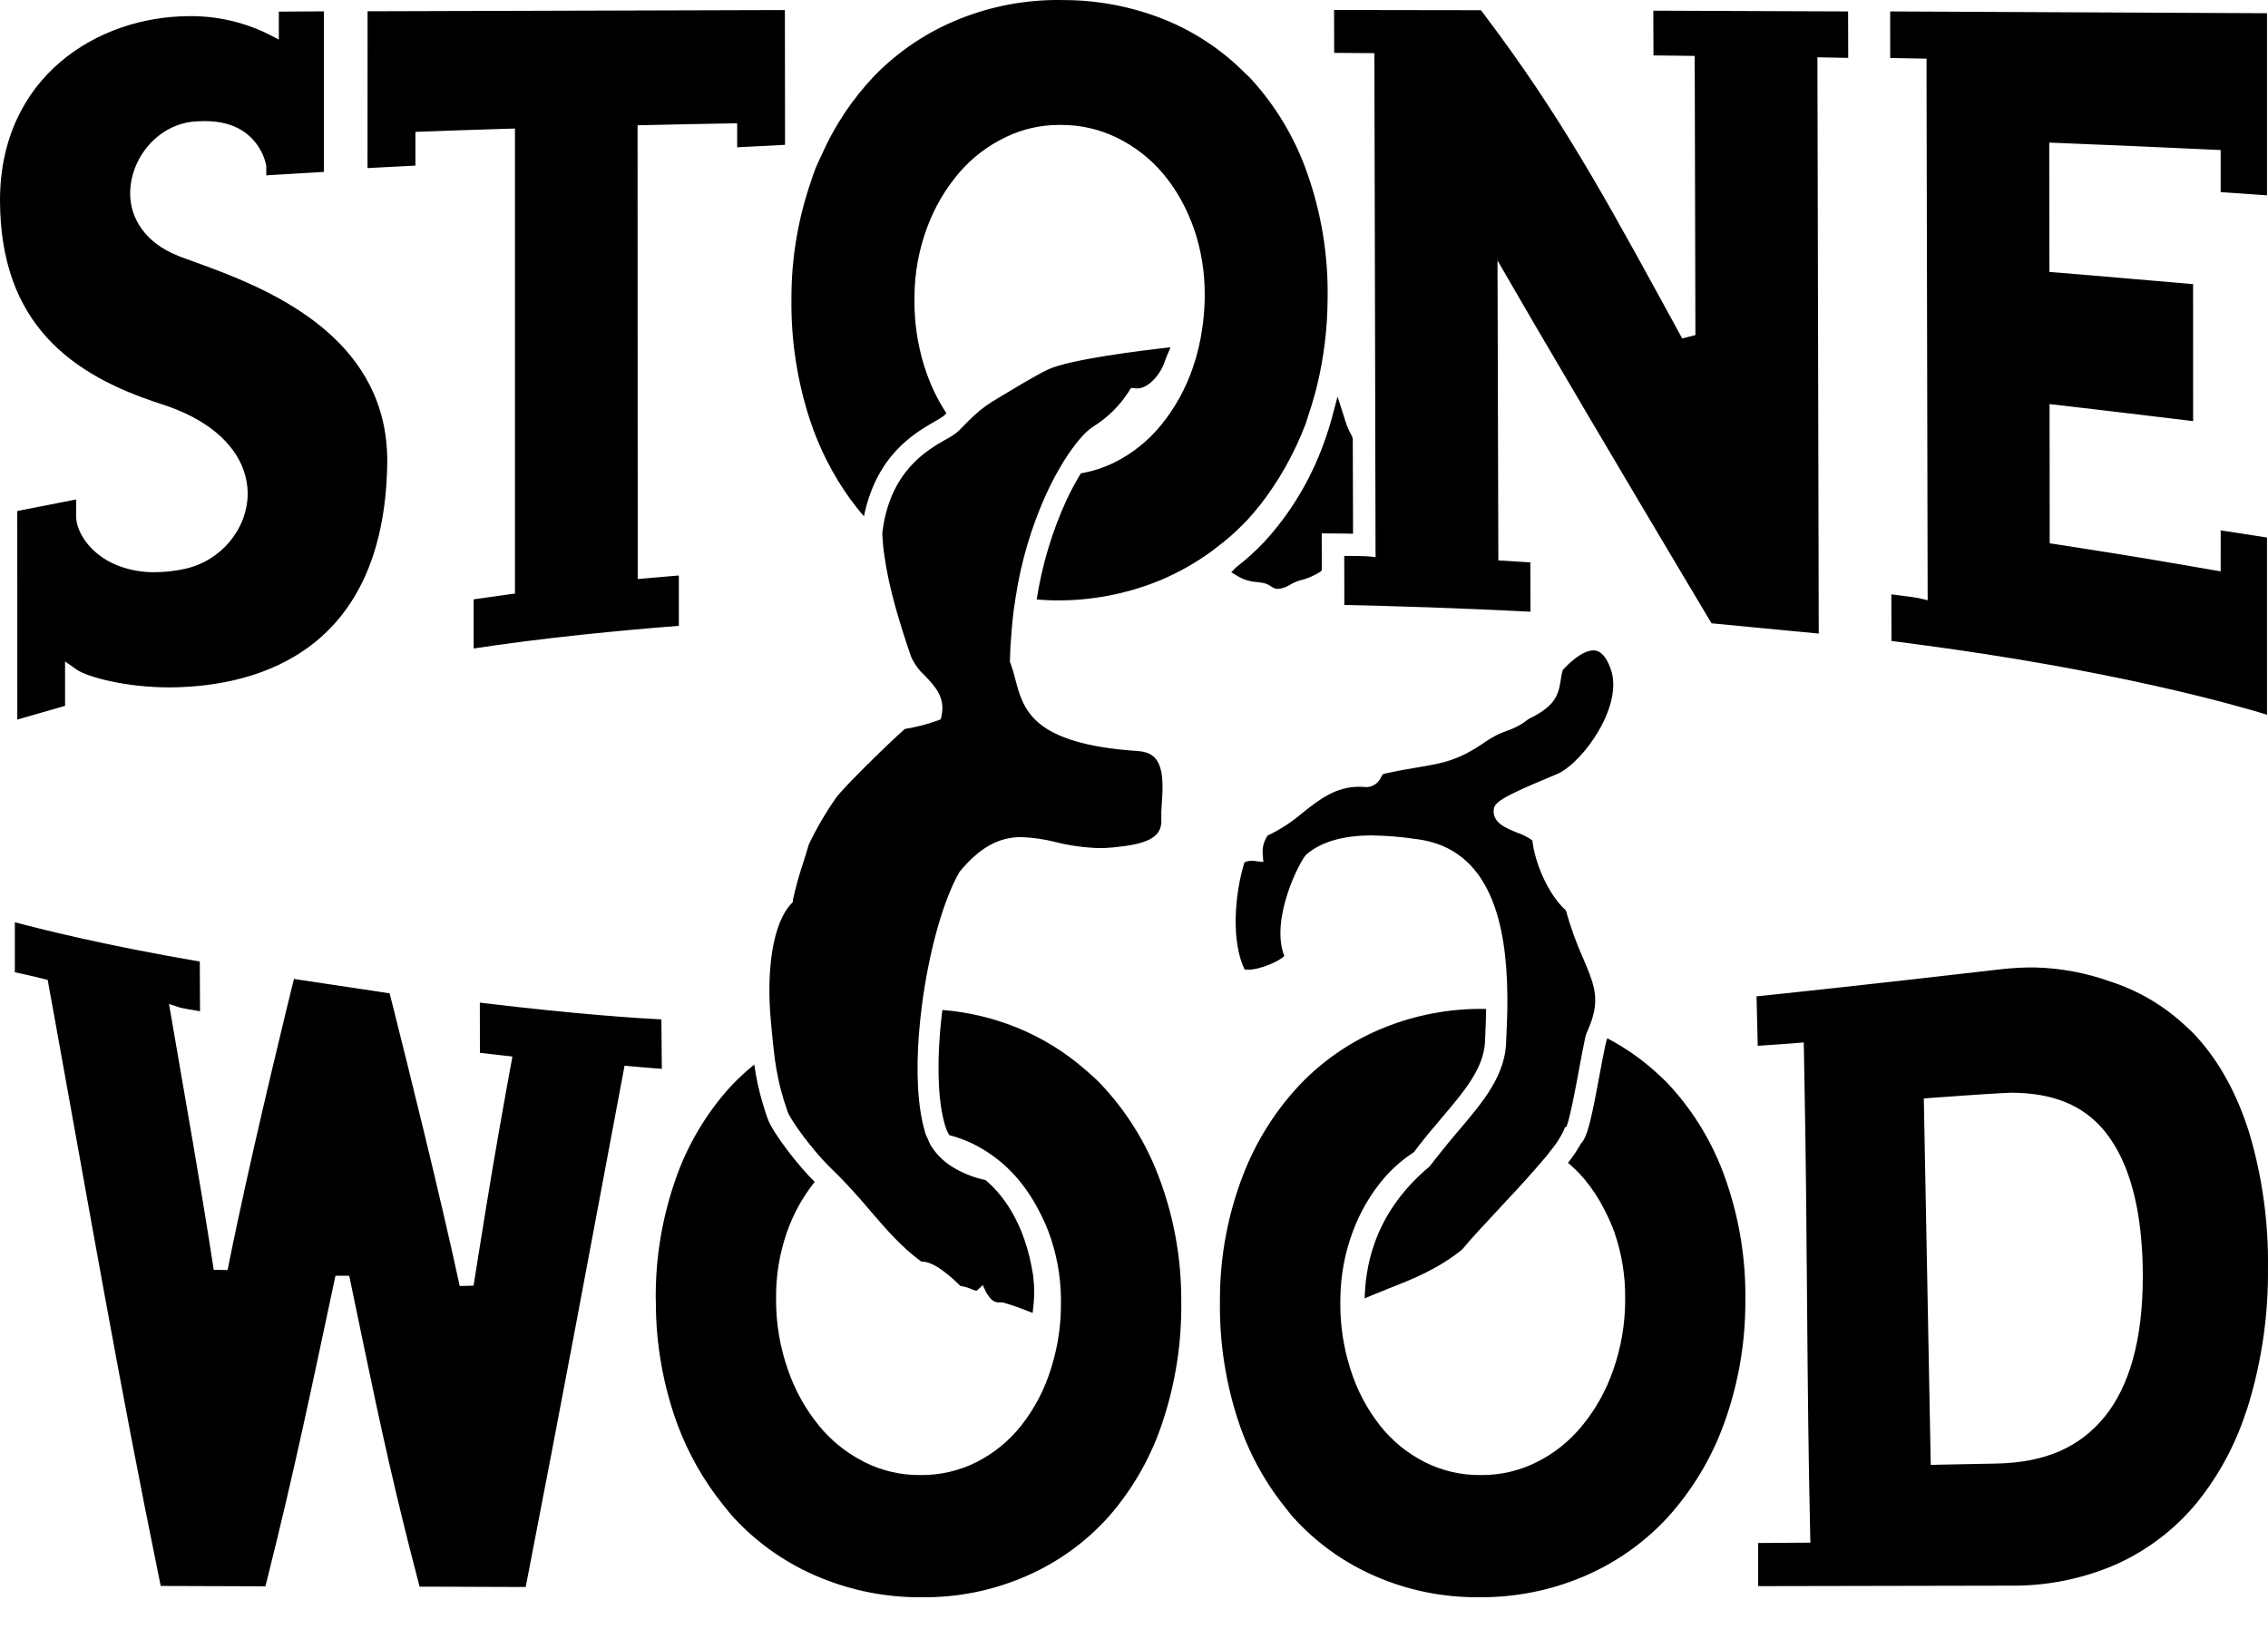 <svg width="71" height="51" viewBox="0 0 71 51" fill="none" xmlns="http://www.w3.org/2000/svg">
<path d="M42.349 13.74C42.352 14.693 42.354 15.637 42.357 16.561V16.712L42.208 16.708C41.912 16.702 41.487 16.703 41.452 16.702H41.377L41.378 17.858L41.336 17.901C41.132 18.032 40.908 18.126 40.673 18.18C40.575 18.21 40.481 18.252 40.394 18.305C40.273 18.383 40.135 18.43 39.991 18.441C39.918 18.433 39.849 18.404 39.79 18.36C39.717 18.309 39.634 18.272 39.547 18.252C39.481 18.241 39.418 18.234 39.357 18.226C39.157 18.216 38.963 18.161 38.788 18.065L38.546 17.918L38.689 17.77C39.008 17.524 39.307 17.254 39.583 16.962C40.394 16.075 41.022 15.036 41.431 13.906C41.553 13.577 41.657 13.242 41.744 12.902L41.872 12.417L42.078 13.061C42.11 13.159 42.14 13.26 42.178 13.361C42.219 13.462 42.267 13.56 42.323 13.654L42.349 13.74ZM42.471 1.661C42.61 1.662 42.733 1.663 42.806 1.663L43.025 1.664L43.026 1.883C43.027 2.195 43.028 2.514 43.028 2.829C43.037 6.095 43.044 9.552 43.052 12.916C43.053 13.292 43.053 13.666 43.053 14.04C43.055 14.473 43.056 14.908 43.057 15.336C43.058 15.577 43.058 15.813 43.059 16.054C43.06 16.268 43.06 16.483 43.06 16.696C43.06 16.806 43.06 16.918 43.061 17.028V17.2L43.062 17.326L43.063 17.443L42.971 17.435L42.819 17.42C42.804 17.418 42.773 17.416 42.737 17.416C42.678 17.413 42.598 17.411 42.508 17.41C42.367 17.408 42.207 17.407 42.082 17.406C42.082 17.559 42.082 17.781 42.083 18.035C42.083 18.11 42.084 18.188 42.084 18.267V18.942C42.322 18.947 42.557 18.953 42.789 18.958L43.094 18.966C45.404 19.028 47.276 19.121 47.912 19.154L47.907 17.609C47.757 17.598 47.508 17.581 47.113 17.559L46.906 17.547L46.905 17.339C46.895 14.525 46.892 12.056 46.882 8.98L46.879 8.154L47.292 8.868C47.521 9.265 47.77 9.691 48.029 10.137C50.162 13.79 53.132 18.768 53.58 19.517L53.689 19.527L56.936 19.838C56.931 18.09 56.905 7.382 56.895 2.019L56.894 1.793L57.12 1.798C57.236 1.8 57.612 1.808 57.858 1.813L57.857 1.083L57.854 0.358L51.757 0.334L51.762 1.736C51.951 1.737 52.23 1.741 52.466 1.743C52.622 1.744 52.759 1.746 52.838 1.748L53.053 1.751V1.968C53.054 2.291 53.055 2.602 53.056 2.91C53.062 5.367 53.069 7.425 53.074 10.149C53.075 10.266 53.075 10.374 53.075 10.492L52.662 10.598C50.512 6.668 49.151 4.11 46.906 1.049C46.751 0.837 46.592 0.623 46.428 0.407L46.362 0.32L41.763 0.313L41.767 1.655C41.958 1.657 42.239 1.659 42.471 1.661M59.877 1.829L60.095 1.833L60.311 1.836V2.053C60.312 2.367 60.312 2.678 60.312 2.991C60.324 8.178 60.333 13.321 60.345 18.515L60.346 18.794L60.074 18.73C59.977 18.707 59.506 18.646 59.209 18.61C59.21 18.977 59.212 19.661 59.212 20.069C59.453 20.099 59.683 20.13 59.916 20.161C66.118 20.975 69.928 22.058 70.969 22.378L70.968 17.413V16.83L69.519 16.606C69.518 16.97 69.518 17.594 69.518 17.629V17.89L69.259 17.846C67.728 17.578 66.688 17.404 65.312 17.189C65.01 17.142 64.697 17.093 64.354 17.04L64.166 17.012V16.822C64.165 15.371 64.164 14.431 64.162 12.9V12.654L64.408 12.68C65.641 12.82 67.907 13.095 68.656 13.186L68.655 9.544L68.654 8.896C68.111 8.85 66.571 8.715 65.305 8.609C64.962 8.58 64.638 8.554 64.361 8.531L64.157 8.514V8.31C64.156 6.888 64.154 6.014 64.152 4.696V4.466L64.383 4.474C66.273 4.551 67.404 4.6 69.307 4.688L69.518 4.697V6.015L70.224 6.064L70.969 6.116V0.414L59.172 0.358L59.173 1.815C59.37 1.819 59.663 1.824 59.878 1.829M13.005 5.185V4.129L13.218 4.121C14.228 4.084 14.89 4.062 15.894 4.031L16.121 4.025V5.224C16.12 9.869 16.121 14.109 16.121 18.392V18.585L15.93 18.61C15.712 18.64 15.131 18.724 14.828 18.767V20.306C15.06 20.27 15.296 20.235 15.533 20.202C17.933 19.861 20.516 19.652 21.251 19.596V18.02C21.209 18.023 21.162 18.026 21.113 18.031C20.791 18.058 20.357 18.095 20.206 18.109L19.964 18.131V17.889C19.963 13.47 19.96 9.022 19.959 4.137V3.922L20.176 3.918C21.184 3.895 21.848 3.881 22.852 3.864L23.077 3.86V4.612L24.576 4.535L24.572 1.048L24.571 0.315L11.507 0.353L11.505 5.263L12.211 5.226L13.005 5.185ZM5.022 12.643C6.516 13.112 7.335 13.896 7.628 14.727C7.71 14.959 7.753 15.204 7.754 15.451C7.75 16.572 6.908 17.564 5.801 17.808C5.484 17.879 5.16 17.916 4.836 17.917C4.471 17.919 4.109 17.858 3.764 17.737C3.027 17.471 2.609 16.959 2.454 16.533C2.412 16.426 2.389 16.313 2.384 16.198V15.639L0.54 16.001L0.542 22.53L1.247 22.328L2.037 22.102V20.711L2.385 20.956C2.692 21.184 3.916 21.529 5.338 21.523C8.248 21.497 12.017 20.266 12.122 14.552C12.123 14.52 12.123 14.487 12.123 14.455C12.131 12.613 11.307 11.308 10.216 10.362C8.71 9.056 6.692 8.433 5.624 8.031C5.6 8.022 5.58 8.01 5.556 8.001C4.533 7.593 4.068 6.813 4.075 6.047C4.08 4.946 4.951 3.878 6.124 3.801C6.206 3.796 6.286 3.793 6.362 3.793C7.984 3.762 8.296 4.965 8.336 5.19V5.491L8.693 5.469L10.139 5.383V0.355L8.729 0.364V1.239L8.408 1.073C7.633 0.689 6.777 0.494 5.912 0.506C3.067 0.516 0.002 2.393 0 6.279C0.006 8.217 0.569 9.573 1.456 10.556C2.379 11.579 3.654 12.2 5.023 12.643M60.664 45.862C60.959 45.855 61.258 45.848 61.57 45.844C61.867 45.838 62.178 45.833 62.51 45.826C64.03 45.792 65.11 45.318 65.896 44.349C66.656 43.401 67.077 41.966 67.08 40.007L67.081 40.001V39.883C67.07 38.358 66.836 37.155 66.409 36.258C66.266 35.951 66.087 35.664 65.873 35.402C65.209 34.605 64.278 34.219 62.953 34.214C62.746 34.215 61.059 34.329 60.431 34.378L60.225 34.396L60.229 34.603C60.311 38.776 60.358 41.481 60.438 45.645L60.442 45.868L60.664 45.862M70.427 35.518C70.826 36.88 71.019 38.294 70.999 39.714C71.013 41.126 70.817 42.532 70.416 43.887L70.363 44.062L70.301 44.241C69.965 45.266 69.446 46.221 68.768 47.059C68.076 47.898 67.197 48.563 66.201 49.002C65.17 49.443 64.058 49.663 62.936 49.649C60.775 49.656 57.37 49.661 55.745 49.663C55.444 49.664 55.199 49.664 55.039 49.664V48.314C55.425 48.312 56.211 48.306 56.449 48.304L56.674 48.303L56.669 48.078C56.557 43.269 56.583 38.669 56.489 33.88C56.483 33.544 56.48 33.215 56.472 32.876L56.466 32.64L56.233 32.66C56.127 32.67 55.925 32.683 55.707 32.699C55.468 32.716 55.206 32.734 55.026 32.746L54.989 31.197C55.716 31.123 58.377 30.844 62.68 30.344C63.013 30.308 63.348 30.29 63.684 30.292C64.502 30.31 65.311 30.461 66.081 30.739C66.922 31.012 67.695 31.462 68.349 32.058C68.488 32.186 68.63 32.312 68.759 32.455C69.493 33.261 70.047 34.285 70.427 35.516L70.427 35.518ZM20.715 33.157C20.714 33.022 20.712 32.811 20.711 32.594C20.709 32.349 20.707 32.093 20.705 31.919C20.095 31.889 18.174 31.775 15.021 31.394C15.021 31.919 15.023 32.626 15.024 32.965C15.223 32.988 15.521 33.023 15.7 33.043C15.74 33.047 15.781 33.052 15.807 33.055L16.041 33.081L15.999 33.314C15.945 33.6 15.898 33.87 15.85 34.129C15.519 35.965 15.311 37.21 15.023 39.015C14.961 39.401 14.896 39.807 14.825 40.255L14.391 40.267C13.793 37.483 12.773 33.389 12.352 31.717C12.283 31.445 12.229 31.229 12.197 31.102L9.202 30.652C8.985 31.531 8.082 35.221 7.428 38.297C7.319 38.809 7.216 39.306 7.125 39.767L6.691 39.759C6.212 36.67 5.89 34.949 5.353 31.796L5.291 31.434L5.64 31.551C5.666 31.561 6.013 31.622 6.262 31.664C6.26 31.425 6.258 31.054 6.257 30.675C6.256 30.482 6.255 30.288 6.255 30.107C3.24 29.594 1.184 29.069 0.465 28.876V30.443C0.641 30.48 0.918 30.54 1.145 30.595C1.224 30.614 1.297 30.632 1.358 30.648L1.495 30.684L1.518 30.822C1.571 31.112 1.622 31.397 1.675 31.686C2.777 37.758 3.745 43.386 4.997 49.49L5.03 49.658L5.185 49.659C5.301 49.659 5.408 49.66 5.514 49.66C6.492 49.662 7.085 49.665 8.159 49.669H8.309L8.348 49.512C9.228 46.014 9.734 43.539 10.502 39.945L10.933 39.946C11.09 40.703 11.235 41.406 11.375 42.077C11.925 44.719 12.389 46.836 13.096 49.526L13.134 49.68L13.279 49.681H13.562C14.588 49.683 15.193 49.688 16.301 49.691H16.456L16.49 49.52C17.573 43.949 18.469 39.141 19.515 33.566L19.552 33.369L19.751 33.387C20.189 33.427 20.517 33.452 20.719 33.467L20.715 33.157ZM52.275 33.993C52.117 33.824 51.95 33.669 51.78 33.518C51.335 33.124 50.844 32.786 50.318 32.511C50.311 32.528 50.307 32.542 50.299 32.559C50.285 32.599 50.265 32.686 50.241 32.794C50.197 33.002 50.143 33.295 50.098 33.532C49.807 35.111 49.695 35.592 49.491 35.808C49.373 36.019 49.238 36.221 49.086 36.41C49.267 36.561 49.435 36.728 49.589 36.907C49.836 37.201 50.048 37.523 50.221 37.865C50.343 38.099 50.45 38.34 50.54 38.587C50.769 39.251 50.883 39.948 50.876 40.65V40.716C50.875 41.454 50.75 42.187 50.506 42.884C50.289 43.522 49.96 44.116 49.533 44.637C49.146 45.115 48.661 45.505 48.11 45.78C47.567 46.053 46.967 46.192 46.359 46.186H46.353C45.744 46.193 45.142 46.053 44.598 45.779C44.595 45.776 44.592 45.774 44.589 45.773C44.048 45.498 43.573 45.108 43.198 44.63C42.783 44.102 42.469 43.501 42.272 42.858L42.252 42.795C42.053 42.149 41.955 41.477 41.959 40.802C41.959 40.756 41.959 40.713 41.96 40.667C41.966 39.948 42.098 39.235 42.35 38.562C42.578 37.945 42.913 37.374 43.34 36.875C43.607 36.57 43.915 36.303 44.254 36.082C44.259 36.078 44.263 36.073 44.267 36.069C44.56 35.677 44.854 35.331 45.138 34.996C45.866 34.139 46.492 33.4 46.492 32.52C46.495 32.465 46.496 32.415 46.499 32.361C46.512 32.093 46.52 31.839 46.523 31.593C46.514 31.593 46.505 31.591 46.495 31.591C46.471 31.59 46.449 31.59 46.428 31.59C45.374 31.581 44.329 31.777 43.351 32.168C42.363 32.562 41.469 33.16 40.728 33.925C39.938 34.755 39.32 35.733 38.91 36.804C38.449 38.004 38.205 39.277 38.191 40.562C38.191 40.65 38.19 40.736 38.19 40.826C38.181 42.055 38.369 43.278 38.749 44.447C39.073 45.451 39.579 46.388 40.241 47.209C40.313 47.297 40.378 47.391 40.453 47.475C41.175 48.285 42.066 48.928 43.062 49.357C44.083 49.8 45.187 50.023 46.3 50.011C47.406 50.022 48.503 49.809 49.524 49.384C50.529 48.966 51.433 48.339 52.176 47.544C52.965 46.682 53.575 45.672 53.972 44.573C54.416 43.349 54.641 42.057 54.638 40.755C54.639 40.725 54.64 40.697 54.639 40.678C54.653 39.399 54.443 38.128 54.019 36.921C53.643 35.837 53.049 34.84 52.274 33.993M48.533 24.325C48.656 24.275 48.744 24.238 48.777 24.223C49.57 23.847 50.831 22.096 50.425 20.951C50.289 20.561 50.106 20.365 49.88 20.365C49.527 20.365 49.085 20.793 48.921 20.982C48.892 21.09 48.871 21.199 48.856 21.309C48.785 21.776 48.676 22.114 47.852 22.514C47.651 22.675 47.423 22.8 47.178 22.881C46.947 22.962 46.727 23.072 46.525 23.21C45.669 23.812 45.167 23.896 44.407 24.023C44.1 24.074 43.752 24.132 43.309 24.233C43.29 24.238 43.271 24.265 43.238 24.328C43.201 24.417 43.139 24.494 43.061 24.55C42.982 24.607 42.889 24.64 42.793 24.646C42.688 24.638 42.617 24.635 42.548 24.635C41.811 24.635 41.309 25.03 40.777 25.45C40.444 25.737 40.073 25.978 39.676 26.166C39.669 26.179 39.662 26.193 39.656 26.206C39.56 26.361 39.516 26.541 39.528 26.723L39.55 26.991L39.283 26.96C39.172 26.939 39.057 26.954 38.956 27.004C38.639 28.04 38.545 29.49 38.961 30.353C38.996 30.36 39.032 30.364 39.068 30.363C39.473 30.363 40.078 30.077 40.205 29.933C39.75 28.771 40.708 26.922 40.899 26.752C41.36 26.358 42.047 26.158 42.946 26.158C43.398 26.165 43.849 26.201 44.297 26.267L44.36 26.275C46.679 26.577 47.167 28.95 47.188 31.185V31.405C47.188 31.479 47.188 31.552 47.187 31.626C47.182 31.865 47.173 32.099 47.162 32.328C47.159 32.397 47.156 32.466 47.153 32.533C47.153 33.644 46.453 34.47 45.642 35.426C45.618 35.453 45.595 35.482 45.571 35.509C45.487 35.608 45.403 35.709 45.32 35.81C45.228 35.921 45.137 36.036 45.045 36.151C44.954 36.265 44.859 36.382 44.768 36.505L44.732 36.542C42.902 38.079 42.747 39.85 42.72 40.655C42.884 40.58 43.062 40.511 43.238 40.442C43.322 40.408 43.4 40.373 43.486 40.339C44.2 40.06 45.008 39.744 45.774 39.123C46.041 38.797 46.466 38.342 46.916 37.86C47.29 37.46 47.683 37.038 48.026 36.647C48.112 36.55 48.193 36.456 48.271 36.364C48.321 36.307 48.37 36.248 48.416 36.193C48.466 36.131 48.509 36.075 48.553 36.017C48.704 35.836 48.833 35.639 48.937 35.428L48.993 35.292L49.035 35.292C49.152 35.003 49.34 33.988 49.444 33.42C49.517 33.027 49.565 32.774 49.603 32.602C49.619 32.485 49.654 32.371 49.705 32.265C49.709 32.252 49.714 32.24 49.719 32.228C49.751 32.156 49.776 32.09 49.801 32.023C49.828 31.95 49.849 31.879 49.868 31.812C50.046 31.162 49.865 30.721 49.57 30.029C49.349 29.536 49.165 29.027 49.02 28.506C48.469 28.015 48.046 27.015 47.971 26.316C47.826 26.21 47.664 26.127 47.493 26.071C47.146 25.931 46.712 25.758 46.762 25.343C46.786 25.139 46.967 24.971 48.533 24.326M39.048 16.281C39.335 15.969 39.596 15.635 39.831 15.283C39.97 15.079 40.102 14.867 40.226 14.647C40.48 14.199 40.699 13.732 40.881 13.251C40.904 13.188 40.92 13.122 40.941 13.059C41.021 12.83 41.091 12.595 41.155 12.358C41.18 12.275 41.204 12.19 41.224 12.1C41.226 12.093 41.228 12.086 41.23 12.078C41.446 11.186 41.557 10.271 41.561 9.353C41.562 9.323 41.563 9.295 41.562 9.274C41.576 7.969 41.362 6.672 40.93 5.441C40.547 4.334 39.94 3.318 39.149 2.454C39.093 2.394 39.031 2.343 38.973 2.286C38.266 1.574 37.423 1.011 36.495 0.628C35.466 0.21 34.365 -0.003 33.255 0.002C33.226 0 33.203 0 33.181 0C32.106 -0.009 31.04 0.192 30.042 0.591C29.033 0.994 28.12 1.604 27.364 2.383C26.679 3.106 26.123 3.94 25.721 4.851C25.65 5.006 25.574 5.158 25.511 5.321C25.46 5.448 25.422 5.582 25.377 5.712C24.997 6.822 24.795 7.984 24.777 9.157C24.777 9.245 24.776 9.335 24.776 9.426C24.766 10.68 24.959 11.928 25.346 13.121C25.638 14.018 26.067 14.864 26.618 15.629C26.755 15.816 26.896 15.995 27.046 16.165C27.439 14.249 28.621 13.566 29.281 13.186C29.372 13.137 29.46 13.083 29.544 13.023L29.627 12.939C29.334 12.492 29.105 12.007 28.946 11.497L28.924 11.434C28.723 10.775 28.622 10.089 28.627 9.4C28.627 9.354 28.627 9.309 28.628 9.263C28.634 8.53 28.769 7.803 29.026 7.117C29.258 6.489 29.6 5.907 30.035 5.398C30.436 4.934 30.929 4.559 31.483 4.295C31.998 4.045 32.562 3.914 33.135 3.912L33.138 3.91H33.189C33.221 3.912 33.205 3.912 33.212 3.912C33.82 3.908 34.421 4.045 34.967 4.312C35.518 4.581 36.007 4.962 36.403 5.429C36.727 5.814 36.993 6.245 37.194 6.706C37.258 6.848 37.317 6.992 37.371 7.144C37.604 7.82 37.72 8.531 37.714 9.245V9.311C37.711 9.577 37.693 9.842 37.66 10.106L37.64 10.261C37.581 10.691 37.48 11.114 37.338 11.524C37.116 12.174 36.779 12.78 36.345 13.312C35.949 13.799 35.455 14.196 34.894 14.477C34.56 14.642 34.204 14.758 33.837 14.821C33.671 15.091 33.521 15.371 33.387 15.658C32.934 16.648 32.62 17.695 32.454 18.771C32.652 18.784 32.849 18.799 33.05 18.799C34.179 18.81 35.299 18.593 36.342 18.16C36.905 17.922 37.438 17.62 37.932 17.26C37.964 17.237 37.995 17.211 38.027 17.187C38.054 17.166 38.081 17.144 38.108 17.123C38.169 17.077 38.23 17.032 38.29 16.983C38.558 16.766 38.811 16.532 39.048 16.281M29.45 22.523L29.338 22.565C29.009 22.684 28.67 22.771 28.325 22.825C27.779 23.307 26.39 24.671 26.174 24.979C25.849 25.442 25.564 25.93 25.32 26.44C25.291 26.546 25.231 26.74 25.161 26.963C25.027 27.358 24.914 27.76 24.824 28.167L24.818 28.246L24.764 28.303C24.216 28.887 23.975 30.304 24.134 32C24.148 32.141 24.159 32.273 24.172 32.399C24.18 32.485 24.189 32.563 24.196 32.642C24.205 32.724 24.214 32.806 24.223 32.885C24.265 33.29 24.336 33.691 24.435 34.086C24.492 34.307 24.562 34.538 24.652 34.797C24.761 35.107 25.48 36.055 25.955 36.522C25.974 36.54 25.994 36.562 26.011 36.578C26.046 36.611 26.078 36.644 26.113 36.677C26.166 36.729 26.218 36.781 26.27 36.833C26.436 37.001 26.593 37.17 26.744 37.337C26.81 37.412 26.877 37.487 26.942 37.56C26.967 37.59 26.992 37.619 27.017 37.647C27.091 37.734 27.166 37.821 27.239 37.906C27.749 38.498 28.231 39.06 28.843 39.503C29.246 39.476 29.856 40.054 30.066 40.267C30.188 40.282 30.308 40.316 30.421 40.368C30.469 40.39 30.52 40.407 30.573 40.418L30.767 40.239L30.876 40.475C31.014 40.688 31.105 40.801 31.335 40.78L31.377 40.777L31.417 40.788C31.675 40.863 31.93 40.951 32.178 41.052C32.236 41.076 32.281 41.094 32.328 41.111C32.331 41.069 32.335 41.029 32.339 40.991C32.386 40.64 32.386 40.285 32.342 39.934C32.078 38.209 31.312 37.332 30.849 36.949C30.524 36.88 30.211 36.763 29.921 36.6C29.606 36.43 29.34 36.182 29.147 35.881C29.107 35.807 29.071 35.731 29.041 35.653C29.02 35.604 28.993 35.563 28.976 35.511C28.967 35.485 28.962 35.454 28.953 35.427C28.721 34.644 28.677 33.535 28.768 32.362C28.788 32.109 28.815 31.852 28.847 31.596C28.855 31.522 28.864 31.449 28.874 31.377C28.883 31.304 28.894 31.23 28.905 31.157C29.134 29.619 29.553 28.134 30.04 27.297C30.67 26.536 31.261 26.211 31.975 26.211C32.337 26.225 32.696 26.277 33.046 26.366C33.498 26.48 33.962 26.544 34.428 26.555C34.551 26.555 34.678 26.549 34.809 26.537C35.816 26.443 36.39 26.269 36.355 25.66C36.35 25.494 36.355 25.328 36.37 25.163C36.394 24.814 36.422 24.378 36.325 24.048C36.222 23.706 36.008 23.543 35.628 23.517C32.311 23.297 32.032 22.218 31.784 21.266C31.744 21.096 31.694 20.93 31.633 20.767L31.616 20.725L31.617 20.681C31.623 20.363 31.642 20.058 31.668 19.759C31.685 19.548 31.705 19.339 31.73 19.137C31.739 19.063 31.751 18.993 31.763 18.92C31.774 18.847 31.784 18.774 31.795 18.701C31.963 17.597 32.281 16.52 32.738 15.5C32.839 15.28 32.941 15.074 33.043 14.885C33.085 14.808 33.127 14.736 33.169 14.665C33.213 14.586 33.259 14.508 33.304 14.437C33.634 13.909 33.94 13.564 34.136 13.42C34.168 13.397 34.207 13.37 34.253 13.339C34.689 13.063 35.058 12.694 35.335 12.26L35.41 12.144L35.547 12.16C35.929 12.205 36.347 11.717 36.476 11.281C36.488 11.239 36.563 11.062 36.645 10.874C35.744 10.974 33.484 11.25 32.802 11.573C32.455 11.734 31.698 12.192 31.244 12.466L31.061 12.576C30.801 12.741 30.561 12.935 30.346 13.154C30.338 13.161 30.33 13.168 30.323 13.175C30.275 13.223 30.233 13.266 30.19 13.31C30.17 13.331 30.146 13.353 30.127 13.372L30.034 13.468L30.011 13.492C29.888 13.597 29.753 13.687 29.609 13.76C28.992 14.114 27.845 14.773 27.619 16.702C27.619 16.72 27.622 16.738 27.623 16.756C27.627 16.858 27.636 16.961 27.645 17.067C27.651 17.116 27.655 17.166 27.66 17.216C27.666 17.269 27.676 17.325 27.683 17.378C27.822 18.405 28.161 19.509 28.522 20.564C28.624 20.79 28.771 20.991 28.955 21.157C29.259 21.477 29.603 21.84 29.475 22.406L29.45 22.523ZM36.26 36.804C35.85 35.734 35.233 34.756 34.444 33.925C34.3 33.777 34.148 33.643 33.994 33.51C33.35 32.943 32.614 32.49 31.818 32.169C31.078 31.87 30.296 31.687 29.5 31.624C29.471 31.86 29.447 32.096 29.427 32.33C29.334 33.486 29.371 34.582 29.607 35.307C29.635 35.39 29.673 35.47 29.721 35.544C29.959 35.604 30.19 35.688 30.412 35.792C30.955 36.052 31.438 36.421 31.832 36.876C32.098 37.187 32.327 37.527 32.514 37.891C32.63 38.108 32.733 38.331 32.822 38.561C33.074 39.234 33.207 39.947 33.213 40.667C33.213 40.714 33.213 40.757 33.213 40.801C33.218 41.477 33.119 42.15 32.919 42.796V42.795L32.9 42.858C32.703 43.501 32.389 44.102 31.974 44.631C31.596 45.111 31.118 45.502 30.574 45.779C30.03 46.053 29.428 46.192 28.819 46.186H28.812C28.205 46.192 27.605 46.053 27.062 45.781C27.045 45.773 27.029 45.762 27.013 45.754C26.483 45.48 26.014 45.101 25.637 44.639C25.211 44.116 24.882 43.522 24.664 42.884C24.42 42.186 24.295 41.453 24.295 40.714V40.65C24.288 39.949 24.402 39.251 24.632 38.589C24.831 38.016 25.126 37.481 25.504 37.007C25.025 36.539 24.192 35.488 24.027 35.015C23.973 34.861 23.927 34.718 23.886 34.578C23.762 34.171 23.671 33.754 23.613 33.333C23.359 33.537 23.12 33.758 22.896 33.994C22.12 34.84 21.526 35.837 21.15 36.921C20.727 38.128 20.516 39.4 20.528 40.679C20.528 40.698 20.528 40.726 20.532 40.764C20.529 42.062 20.754 43.352 21.197 44.573C21.537 45.498 22.026 46.361 22.645 47.129C22.759 47.27 22.871 47.413 22.993 47.545C23.735 48.341 24.64 48.968 25.646 49.384C26.667 49.81 27.765 50.024 28.871 50.012C29.985 50.024 31.088 49.8 32.109 49.357C33.106 48.928 33.997 48.285 34.719 47.475C35.488 46.593 36.067 45.562 36.42 44.447C36.801 43.278 36.989 42.055 36.98 40.826C36.98 40.739 36.978 40.649 36.978 40.563C36.964 39.278 36.721 38.005 36.26 36.805" fill="black"/>
</svg>
